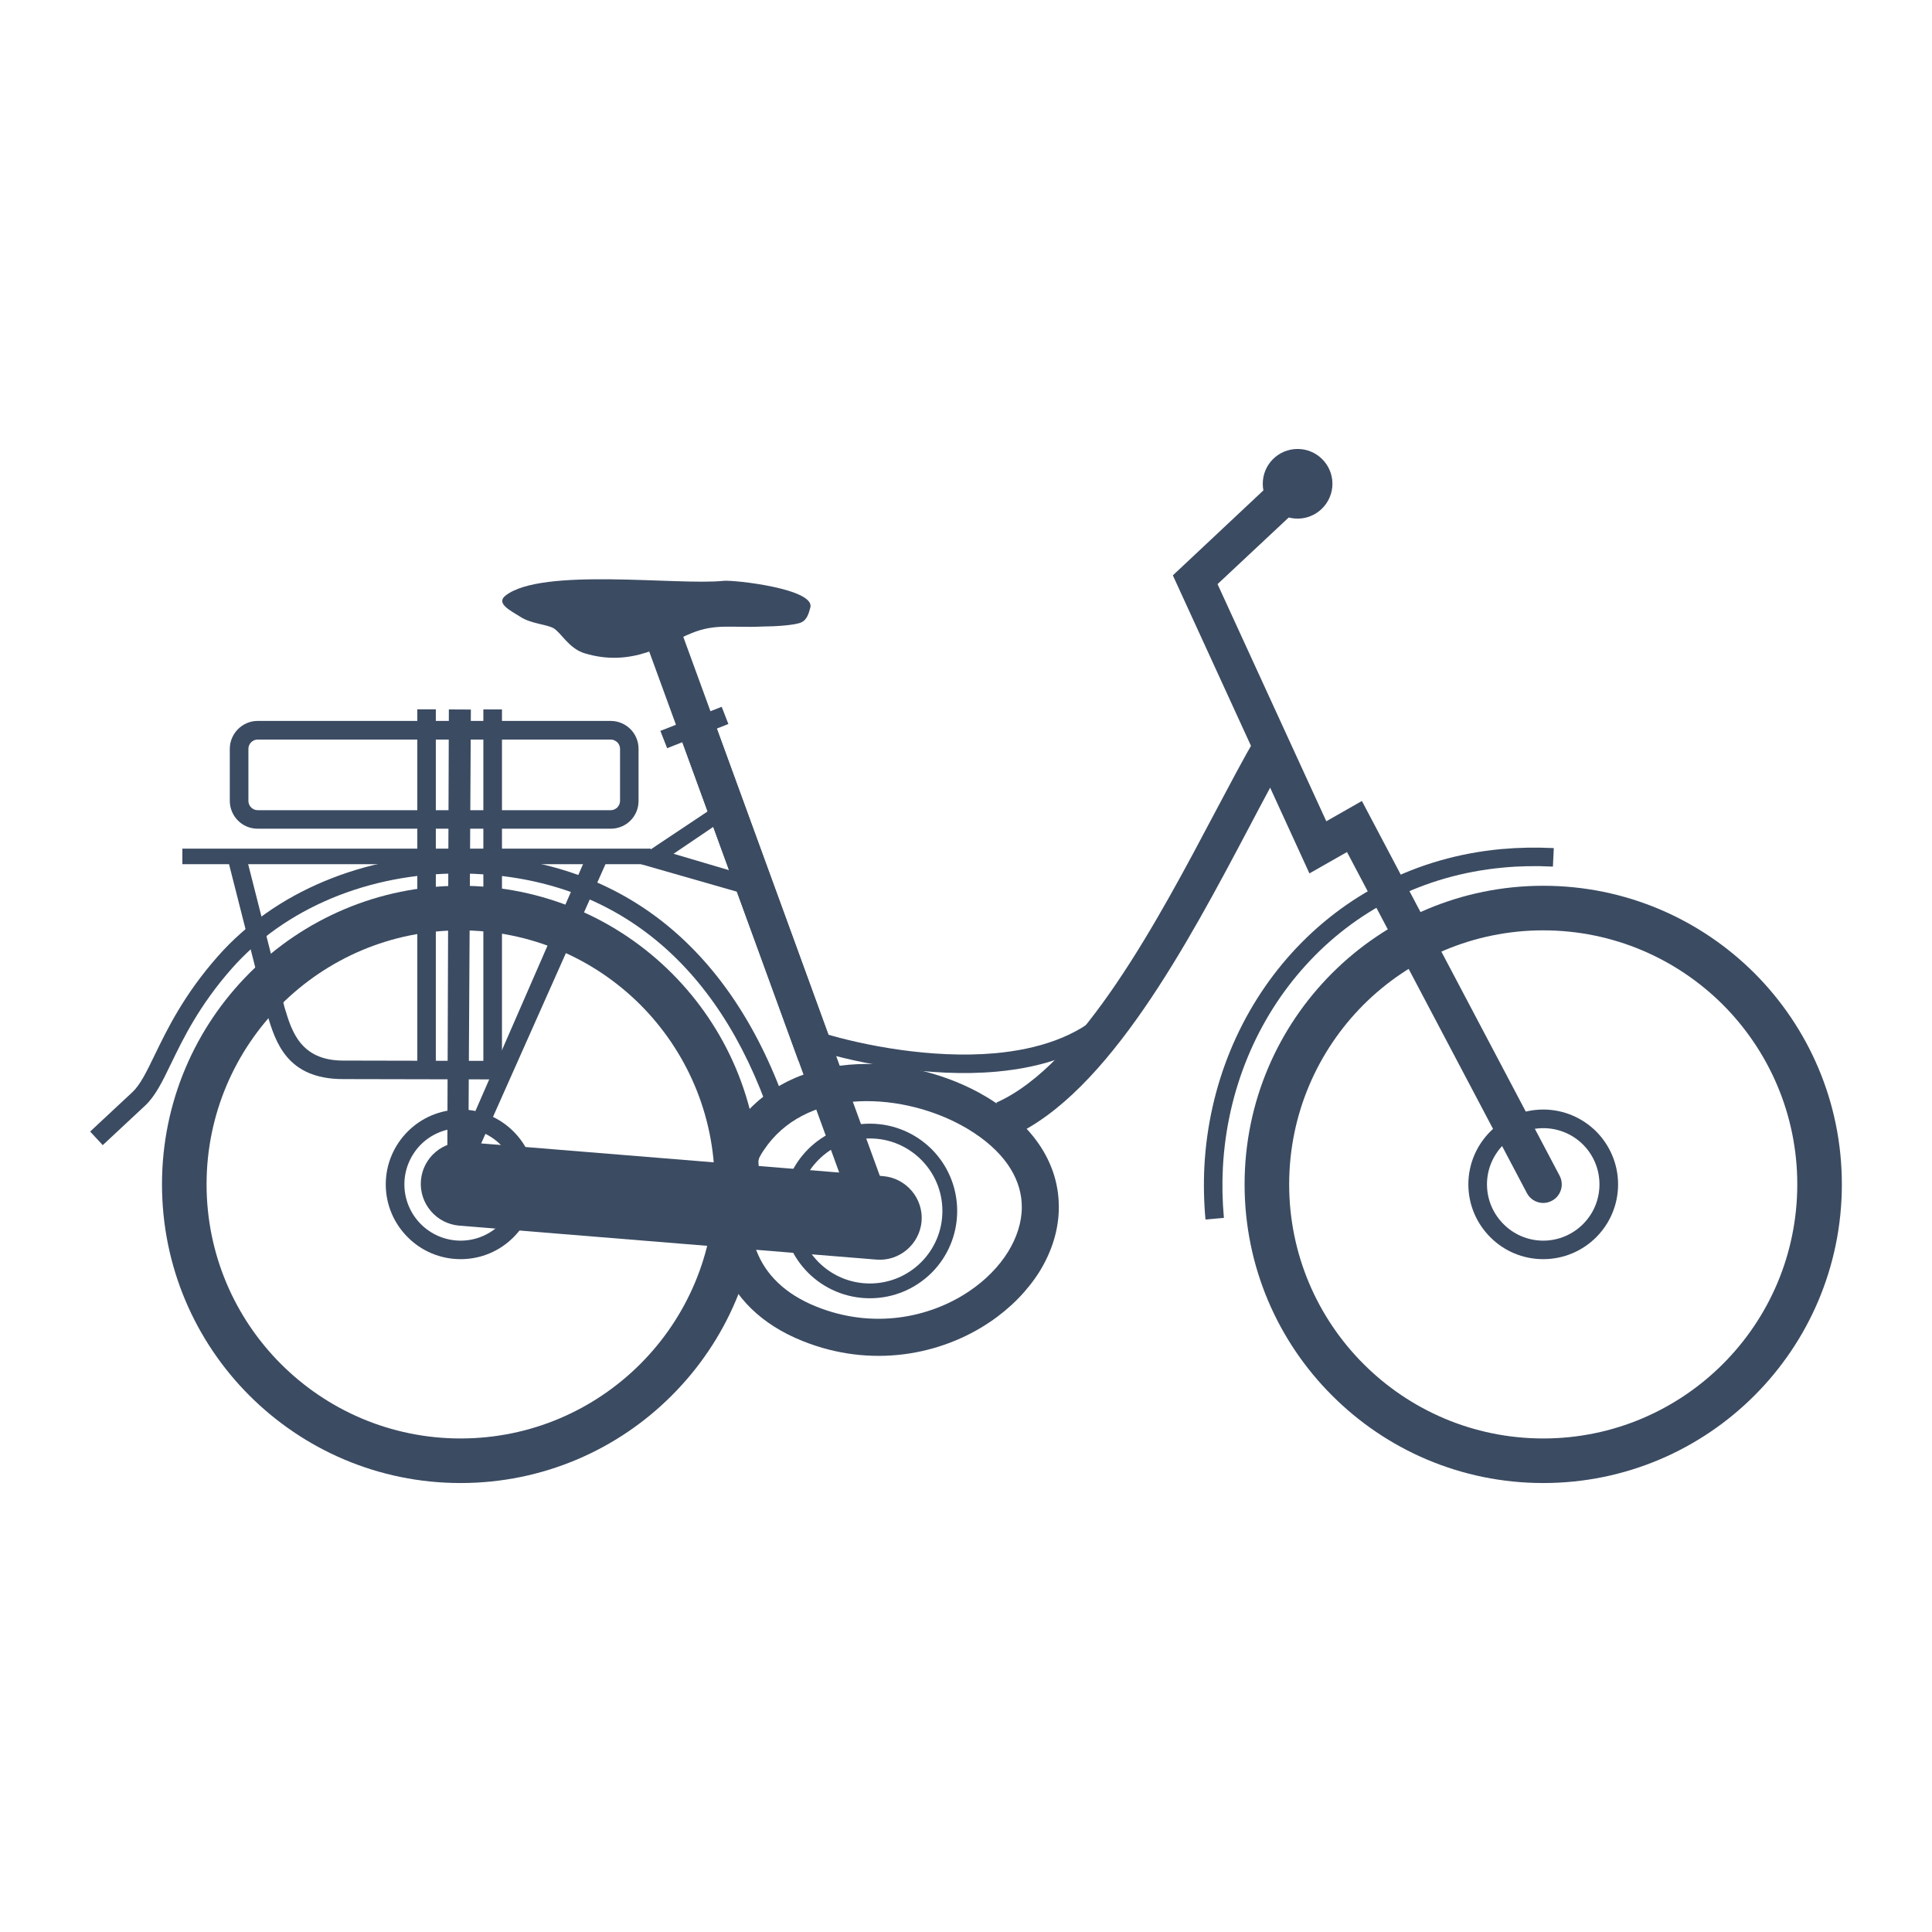 <?xml version="1.0" ?><!DOCTYPE svg  PUBLIC '-//W3C//DTD SVG 1.1//EN'  'http://www.w3.org/Graphics/SVG/1.1/DTD/svg11.dtd'><svg height="176.389mm" style="shape-rendering:geometricPrecision; text-rendering:geometricPrecision; image-rendering:optimizeQuality; fill-rule:evenodd; clip-rule:evenodd" version="1.1" viewBox="0 0 17639 17639" width="176.389mm" xml:space="preserve" xmlns="http://www.w3.org/2000/svg" xmlns:xlink="http://www.w3.org/1999/xlink"><defs><style type="text/css">
   <![CDATA[
    .fil1 {fill:#3B4B62}
    .fil0 {fill:#3B4B62;fill-rule:nonzero}
   ]]>
  </style></defs><g id="Layer_x0020_1"><g id="_878254224"><path class="fil0" d="M4205 8087c753,0 1435,305 1928,798 494,494 799,1175 799,1928 0,753 -305,1435 -799,1928 -493,494 -1175,799 -1928,799 -752,0 -1434,-305 -1928,-799 -493,-493 -798,-1175 -798,-1928 0,-753 305,-1434 798,-1928 494,-493 1176,-798 1928,-798zm1641 1086c-420,-419 -1000,-679 -1641,-679 -640,0 -1220,260 -1640,679 -419,420 -679,1000 -679,1640 0,641 260,1221 679,1640 420,420 1000,680 1640,680 641,0 1221,-260 1641,-680 419,-419 679,-999 679,-1640 0,-640 -260,-1220 -679,-1640z"/><path class="fil0" d="M14090 8087c752,0 1434,305 1928,798 493,494 798,1175 798,1928 0,753 -305,1435 -798,1928 -494,494 -1176,799 -1928,799 -753,0 -1435,-305 -1928,-799 -494,-493 -799,-1175 -799,-1928 0,-753 305,-1434 799,-1928 493,-493 1175,-798 1928,-798zm1640 1086c-420,-419 -1000,-679 -1640,-679 -641,0 -1221,260 -1641,679 -419,420 -679,1000 -679,1640 0,641 260,1221 679,1640 420,420 1000,680 1641,680 640,0 1220,-260 1640,-680 419,-419 679,-999 679,-1640 0,-640 -260,-1220 -679,-1640z"/><path class="fil0" d="M14090 10130c188,0 359,77 483,200 123,124 200,295 200,483 0,189 -77,360 -200,483 -124,124 -295,200 -483,200 -189,0 -360,-76 -483,-200 -124,-123 -201,-294 -201,-483 0,-188 77,-359 201,-483 123,-123 294,-200 483,-200zm363 320c-93,-93 -222,-150 -363,-150 -142,0 -271,57 -363,150 -93,93 -151,222 -151,363 0,142 58,270 151,363 92,93 221,151 363,151 141,0 270,-58 363,-151 93,-93 150,-221 150,-363 0,-141 -57,-270 -150,-363z"/><path class="fil0" d="M4206 10130c188,0 359,77 482,200 124,124 201,295 201,483 0,189 -77,360 -201,483 -123,124 -294,200 -482,200 -189,0 -360,-76 -483,-200 -124,-123 -201,-294 -201,-483 0,-188 77,-359 201,-483 123,-123 294,-200 483,-200zm363 320c-93,-93 -222,-150 -363,-150 -142,0 -271,57 -364,150 -92,93 -150,222 -150,363 0,142 58,270 150,363 93,93 222,151 364,151 141,0 270,-58 363,-151 92,-93 150,-221 150,-363 0,-141 -58,-270 -150,-363z"/><path class="fil1" d="M6966 5720c-288,14 -431,-30 -653,61 -244,99 -541,314 -974,184 -147,-44 -219,-194 -288,-231 -70,-36 -199,-39 -296,-100 -98,-61 -229,-125 -140,-196 330,-261 1577,-91 1990,-135 98,-10 842,73 793,245 -14,49 -28,111 -84,135 -55,25 -236,37 -348,37z"/><path class="fil1" d="M11847 4099c175,0 318,142 318,318 0,175 -143,318 -318,318 -176,0 -318,-143 -318,-318 0,-176 142,-318 318,-318z"/><path class="fil0" d="M7942 10259c220,0 419,89 564,233 144,144 233,344 233,564 0,220 -89,420 -233,564 -145,144 -344,233 -564,233 -220,0 -420,-89 -564,-233 -144,-144 -233,-344 -233,-564 0,-220 89,-420 233,-564 144,-144 344,-233 564,-233zm468 329c-120,-120 -285,-194 -468,-194 -183,0 -348,74 -468,194 -120,120 -194,285 -194,468 0,183 74,348 194,468 120,120 285,194 468,194 183,0 348,-74 468,-194 120,-120 194,-285 194,-468 0,-183 -74,-348 -194,-468z"/><polygon class="fil0" points="6523,6592 8118,10969 7800,11084 6205,6707 "/><path class="fil0" d="M6628 10420c19,-36 40,-71 62,-104 249,-377 641,-558 1060,-595 404,-35 836,65 1183,252 51,28 100,57 148,89 414,273 587,617 586,960 0,205 -64,405 -176,587 -110,175 -265,334 -452,460 -446,302 -1081,427 -1710,175 -383,-153 -621,-400 -738,-702 -126,-325 -107,-707 25,-1096l5 -14 7 -12zm344 83c-14,20 -27,42 -39,65 -104,312 -121,609 -26,852 83,216 260,395 548,510 513,206 1031,104 1395,-142 148,-100 269,-223 353,-358 80,-130 126,-270 126,-408 1,-233 -128,-475 -435,-678 -39,-26 -79,-50 -122,-73 -291,-157 -654,-241 -992,-212 -324,29 -623,164 -808,444z"/><polygon class="fil0" points="6650,6610 6091,6831 6029,6673 6589,6453 "/><polygon class="fil0" points="6151,5575 7266,8629 7609,9572 7291,9687 6948,8744 5833,5690 "/><path class="fil0" d="M11731 4293c68,-64 175,-60 239,8 64,68 61,175 -7,239l-847 793 993 2165 325 -185 1805 3421c44,83 12,186 -71,229 -82,44 -185,12 -228,-71l-1642 -3113 -343 195 -1247 -2721 1023 -960z"/><path class="fil0" d="M11758 6903c-108,184 -229,413 -361,664 -544,1029 -1279,2418 -2164,2810l-137 -310c778,-345 1481,-1674 2001,-2658 135,-254 257,-486 368,-676l293 170z"/><path class="fil1" d="M4255 10428l3809 310c209,18 367,203 350,412l0 0c-18,210 -203,367 -412,350l-3809 -310c-210,-17 -367,-203 -350,-412l0 0c17,-210 202,-367 412,-350z"/><path class="fil0" d="M7526 9436c346,104 971,232 1558,180 384,-35 751,-147 1005,-396l119 120c-287,281 -690,406 -1110,444 -612,55 -1262,-78 -1620,-185l48 -163z"/><polygon class="fil0" points="4084,10537 4098,6477 4299,6478 4276,10528 "/><polygon class="fil0" points="4085,10730 5359,7807 5551,7838 4250,10761 "/><polygon class="fil0" points="6687,7431 6111,7821 5857,7811 6485,7392 "/><polygon class="fil0" points="6853,8177 5852,7890 5964,7740 6755,7974 "/><polygon class="fil0" points="5941,7890 1665,7890 1665,7748 5941,7748 "/><path class="fil0" d="M2352 7397l3224 0c23,0 44,-10 60,-25 15,-16 25,-37 25,-60l0 -475c0,-23 -10,-45 -25,-60 -16,-15 -37,-25 -60,-25l-3224 0c-23,0 -44,10 -59,25 -16,15 -25,37 -25,60l0 475c0,23 9,44 25,60 15,15 36,25 59,25zm3224 169l-3224 0c-70,0 -133,-28 -179,-74 -46,-46 -75,-110 -75,-180l0 -475c0,-70 29,-134 75,-180 46,-46 109,-75 179,-75l3224 0c70,0 134,29 180,75 46,46 74,110 74,180l0 475c0,70 -28,134 -74,180 -46,46 -110,74 -180,74z"/><polygon class="fil1" points="3810,6476 3979,6476 3979,9831 3810,9831 "/><polygon class="fil1" points="4413,6477 4583,6477 4583,9748 4413,9758 "/><polygon class="fil1" points="3810,9710 4594,9710 4594,9831 3810,9831 "/><path class="fil0" d="M2250 7828l349 1374 0 0 4 12 0 0c60,199 142,468 527,469l1464 3 0 169 -1464 -3c-512,-1 -614,-339 -690,-589l1 0 -5 -15 -1 -4 -349 -1374 164 -42z"/><path class="fil0" d="M11006 11134c-15,-164 -18,-327 -10,-487 40,-742 328,-1429 800,-1949 473,-521 1131,-874 1911,-946 156,-14 316,-17 479,-9l-8 169c-157,-8 -309,-5 -455,9 -735,68 -1356,400 -1801,891 -447,491 -719,1142 -757,1844 -8,152 -5,307 9,463l-168 15z"/><path class="fil0" d="M6990 10070c-261,-702 -635,-1215 -1091,-1557 -482,-362 -1059,-535 -1696,-538 -420,-2 -820,78 -1175,226 -359,150 -672,369 -914,644 -294,334 -440,634 -550,861 -82,170 -146,302 -241,390l-385 359 -115 -124 385 -359c72,-67 130,-186 204,-339 115,-237 266,-549 575,-900 259,-294 593,-529 976,-688 375,-157 798,-242 1241,-239 673,4 1284,187 1796,571 482,362 875,901 1148,1634l-158 59z"/></g></g></svg>